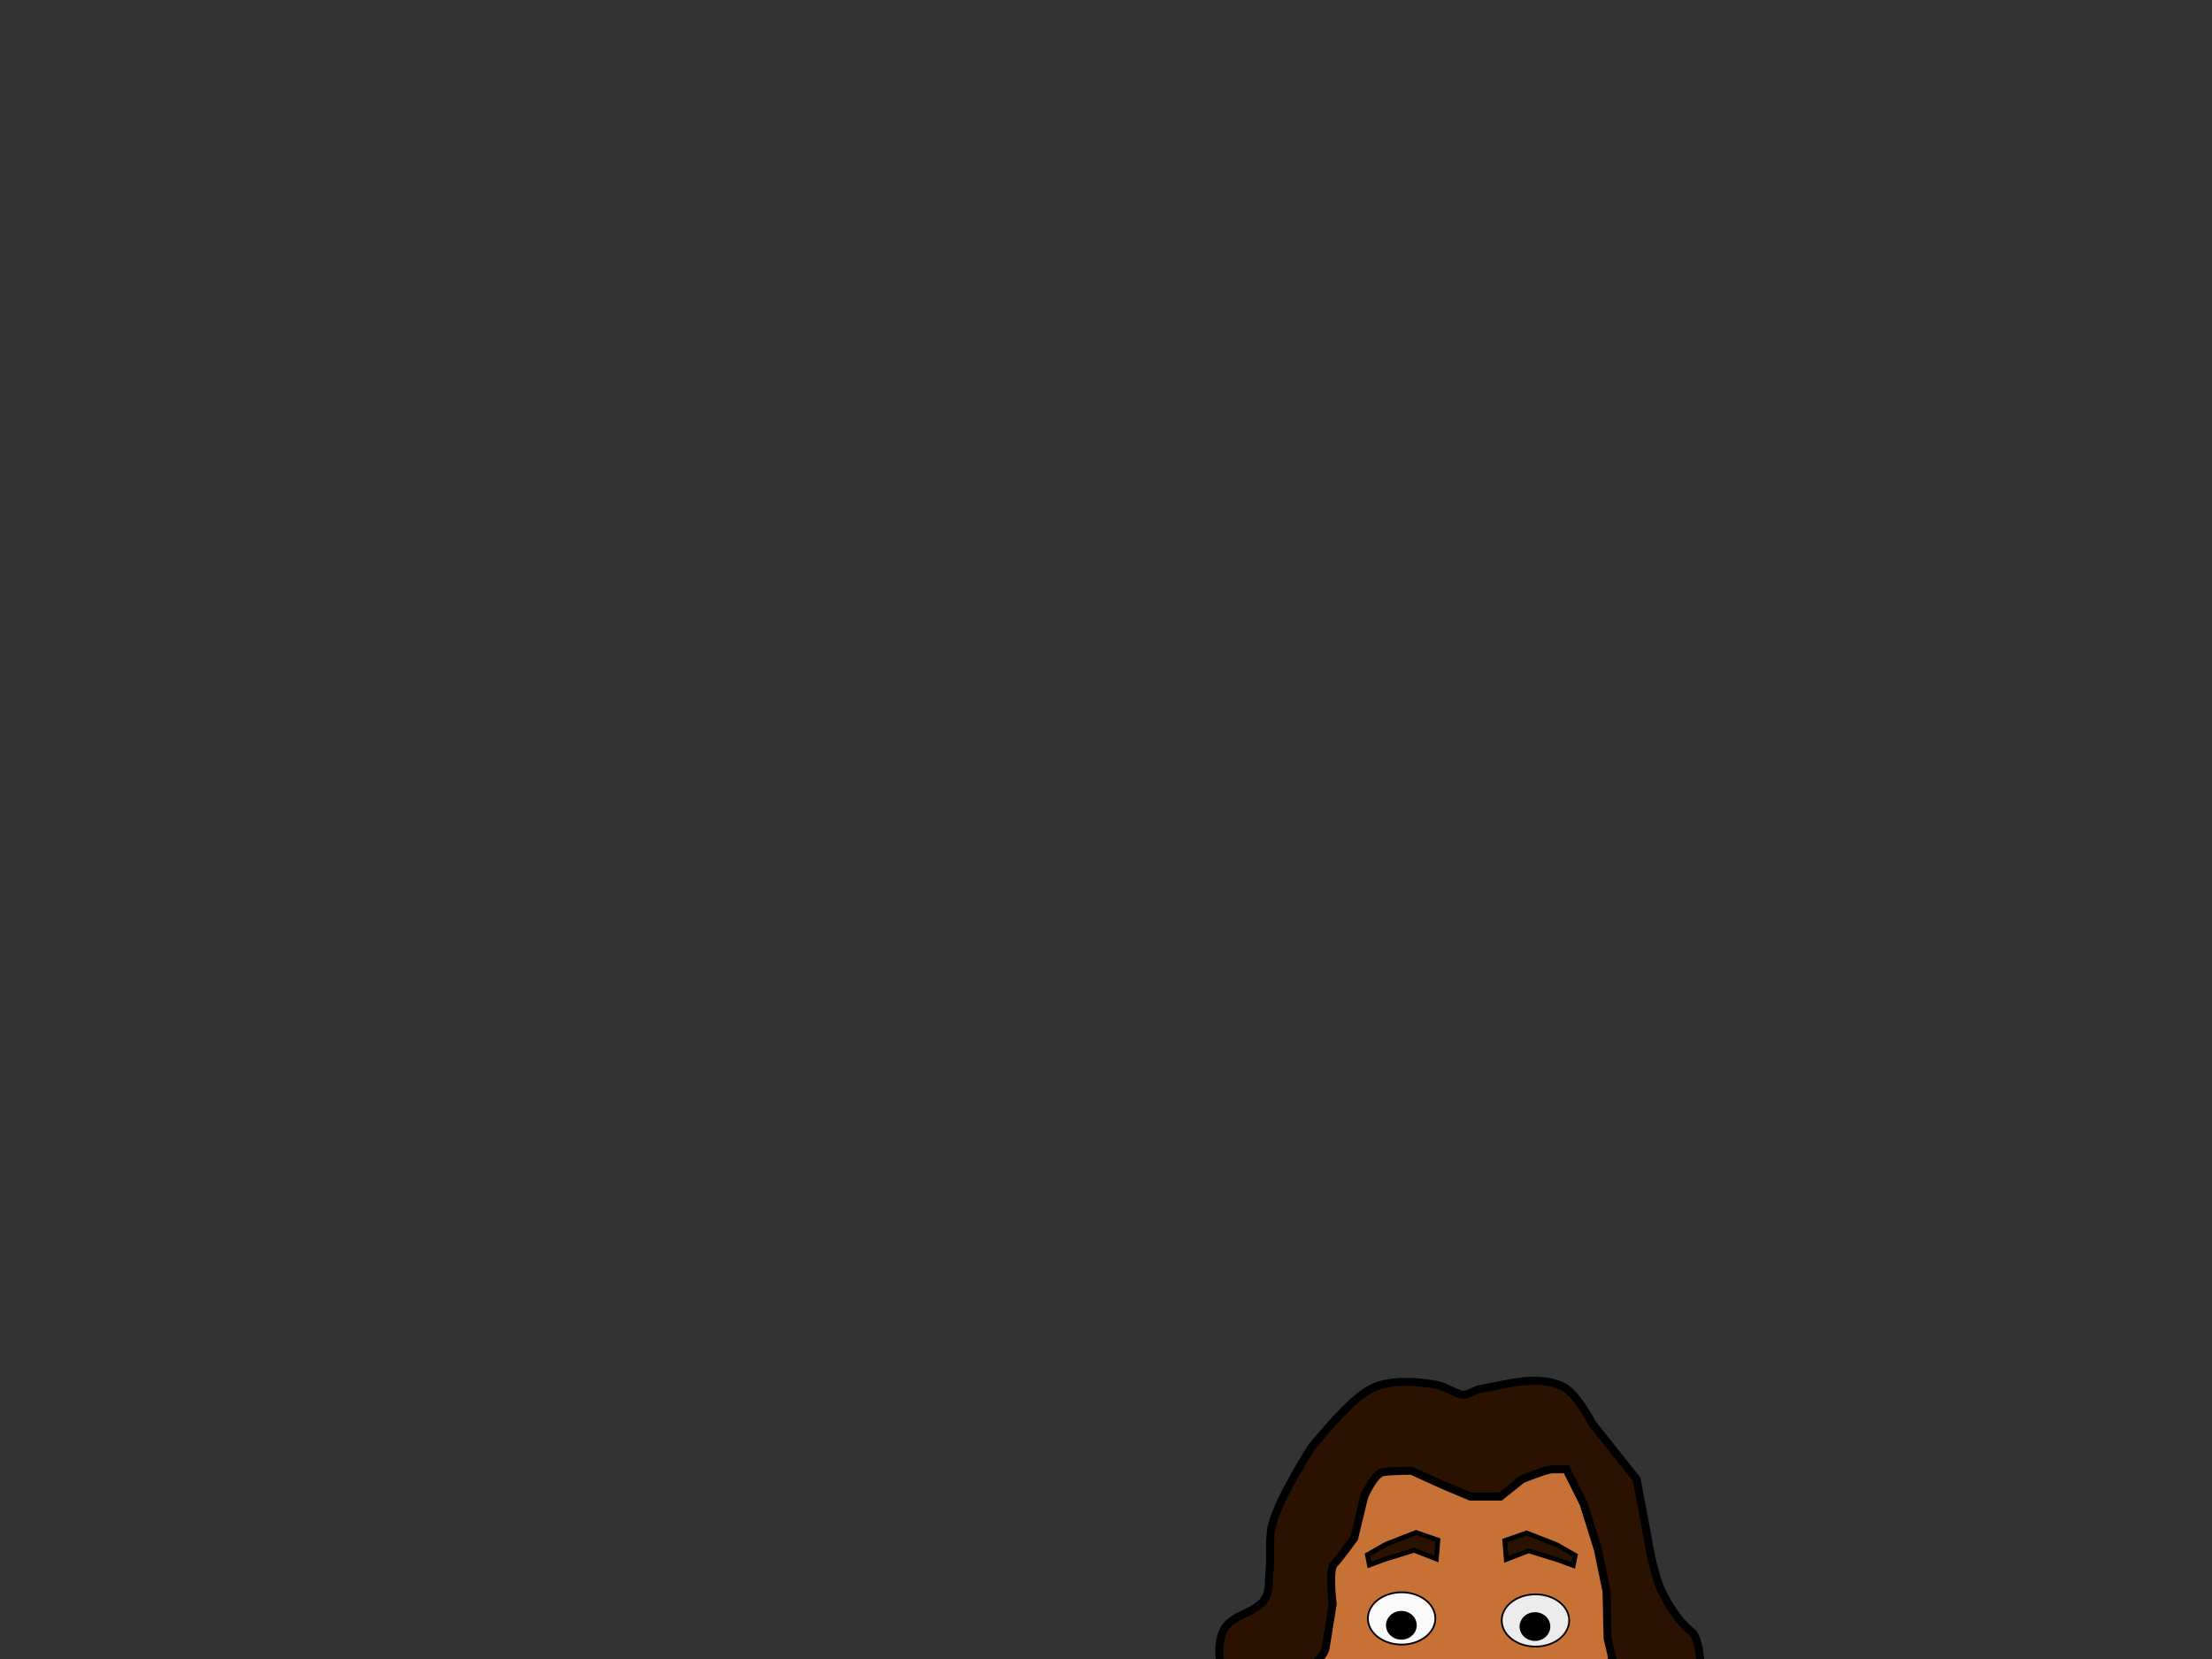 <?xml version="1.0"?><svg width="640" height="480" xmlns="http://www.w3.org/2000/svg">
 <rect width="100%" height="100%" fill="#333333" stroke="none"/>
 <g>
  <title>Layer 1</title>
  <g id="layer1">
   <path fill="#cccccc" stroke="#000000" stroke-width="2.323px" id="path3946" d="m314.219,698.936c0,0 -9.618,0.136 -13.276,-2.489c-5.282,-3.79 -7.256,-10.924 -9.542,-17.01c-1.889,-5.027 -3.319,-15.765 -3.319,-15.765c0,0 2.595,-2.059 4.149,-2.489c3.998,-1.107 8.585,-1.516 12.446,0c4.919,1.931 8.756,6.344 11.617,10.787c1.657,2.574 2.819,5.652 2.904,8.712c0.175,6.305 -4.979,18.255 -4.979,18.255z"/>
   <path fill="#c87137" stroke="#000000" stroke-width="2.323px" id="path3091" d="m373.242,490.12c1.841,2.504 4.994,6.124 7.883,4.979c4.116,-1.632 3.267,-8.434 3.319,-12.861c0.05,-4.26 0.25,-9.583 -2.904,-12.446c-1.55,-1.407 -4.332,-1.725 -6.223,-0.83c-3.087,1.461 -4.894,5.334 -5.393,8.712c-0.628,4.248 0.775,8.987 3.319,12.446z"/>
   <path fill="#c87137" stroke="#000000" stroke-width="2.323px" d="m472.704,488.045c-1.841,2.504 -4.994,6.124 -7.883,4.979c-4.116,-1.632 -3.267,-8.434 -3.319,-12.861c-0.05,-4.26 -0.25,-9.583 2.904,-12.446c1.55,-1.407 4.332,-1.725 6.223,-0.83c3.087,1.461 4.894,5.334 5.393,8.712c0.628,4.248 -0.775,8.987 -3.319,12.446z" id="path3093"/>
   <path fill="#c87137" stroke="#000000" stroke-width="2.323px" id="path2998" d="m417.11,413.498c-8.426,1.797 -10.953,2.292 -17.84,7.468c-8.894,6.684 -13.061,18.808 -17.425,29.042c-3.596,8.433 -3.542,16.993 -2.904,26.137c0.612,8.77 1.801,18.125 6.223,25.723c5.078,8.725 12.349,16.133 19.914,22.818c4.627,4.089 9.472,8.48 15.351,10.372c4.609,1.484 9.857,1.717 14.521,0.415c4.914,-1.372 9.274,-4.669 12.861,-8.298c7.121,-7.204 12.64,-16.232 16.18,-25.723c2.543,-6.817 3.094,-14.301 3.319,-21.574c0.284,-9.161 -1.35,-18.288 -2.489,-27.382c-0.871,-6.948 0.172,-14.673 -3.319,-20.744c-4.899,-8.52 -13.419,-15.802 -22.818,-18.67c-4.251,-1.297 -17.227,-0.512 -21.574,0.415z"/>
   <path fill="#c87137" stroke="#000000" stroke-width="2.323px" id="path3000" d="m395.536,521.782l-0.83,29.871l0,21.159l19.085,17.01l27.797,-0.83l11.202,-18.669l-1.245,-21.574l-0.83,-24.063l-4.978,-8.713l-23.234,-1.244l-23.648,4.564l-3.319,2.489z"/>
   <path fill="#c87137" stroke="#000000" stroke-width="2.323px" id="path3006" d="m470.215,599.779l24.063,37.34l20.744,9.542l18.254,-13.276l-4.563,-22.819l-34.021,-46.466l-29.456,-12.032l-1.66,19.5l6.639,28.211z"/>
   <path fill="#c87137" stroke="#000000" stroke-width="2.323px" id="path3010" d="m501.745,630.481l10.787,20.744l19.085,17.425l20.329,-18.67l-9.542,-20.329l-24.893,-10.372l-15.766,11.202z"/>
   <path fill="#cccccc" stroke="#000000" stroke-width="2.323px" d="m532.451,693.127c0,0 9.618,0.136 13.276,-2.489c5.282,-3.79 7.256,-10.924 9.542,-17.01c1.889,-5.027 3.319,-15.765 3.319,-15.765c0,0 -2.595,-2.059 -4.149,-2.489c-3.998,-1.107 -8.585,-1.516 -12.446,0c-4.919,1.931 -8.756,6.344 -11.617,10.787c-1.657,2.574 -2.819,5.652 -2.904,8.712c-0.175,6.305 4.979,18.255 4.979,18.255z" id="path3950"/>
   <path fill="#c87137" stroke="#000000" stroke-width="2.323px" id="path3012" d="m530.787,660.352l4.979,26.967c0,0 -5.869,10.631 -2.075,14.521c7.543,7.731 22.62,1.094 28.627,-7.883c3.895,-5.819 -3.319,-20.744 -3.319,-20.744l-5.393,-15.765l-8.298,-10.787l-14.521,13.691z"/>
   <path fill="#c87137" stroke="#000000" stroke-width="2.323px" id="path3014" d="m543.234,652.469l10.786,16.181c0,0 7.222,9.89 12.032,8.712c2.403,-0.589 3.679,-4.191 3.319,-6.638c-0.969,-6.582 -13.691,-14.521 -13.691,-14.521l-12.446,-3.734z"/>
   <path fill="#c87137" stroke="#000000" stroke-width="2.323px" id="path3006-0" d="m374.585,605.588l-24.064,37.339l-20.744,9.542l-18.254,-13.276l4.563,-22.818l34.021,-46.467l29.456,-12.032l1.66,19.5l-6.638,28.212z"/>
   <path fill="#c87137" stroke="#000000" stroke-width="2.323px" id="path3010-5" d="m343.054,636.289l-10.787,20.744l-19.085,17.425l-20.329,-18.67l9.542,-20.329l24.893,-10.372l15.766,11.202z"/>
   <path fill="#c87137" stroke="#000000" stroke-width="2.323px" id="path3012-2" d="m314.012,666.16l-4.149,25.308c0,0 4.625,9.386 0.83,13.276c-7.542,7.732 -22.205,3.998 -28.212,-4.978c-3.895,-5.82 3.319,-20.744 3.319,-20.744l5.394,-15.766l8.297,-10.787l14.521,13.691z"/>
   <path fill="#c87137" stroke="#000000" stroke-width="2.323px" id="path3014-8" d="m301.566,658.277l-10.787,16.181c0,0 -7.222,9.89 -12.032,8.712c-2.403,-0.588 -3.679,-4.19 -3.319,-6.638c0.969,-6.581 13.691,-14.521 13.691,-14.521l12.447,-3.734z"/>
   <path fill="#c87137" stroke="#000000" stroke-width="2.323px" id="path3056" d="m383.504,691.883l-6.638,50.615l2.905,12.447l13.276,2.074l8.297,-10.787l12.862,-51.86l-7.883,-24.478l-14.521,-0.83l-8.298,22.819z"/>
   <path fill="#c87137" stroke="#000000" stroke-width="2.323px" id="path3058" d="m382.26,743.328l-9.957,16.18l-7.883,39.414l6.223,17.01l14.936,2.904l10.787,-12.446l0.83,-45.637l-6.224,-19.085l-8.712,1.66z"/>
   <path fill="#28170b" stroke="#000000" stroke-width="2.323px" id="path3062" d="m338.697,840.41c0,0 -5.486,4.399 -5.393,7.468c0.118,3.929 3.954,7.365 7.468,9.127c11.012,5.525 24.873,4.22 36.924,1.66c6.655,-1.414 13.876,-3.921 18.255,-9.128c2.788,-3.314 3.734,-12.446 3.734,-12.446l-5.809,-13.276l-9.542,12.446l-45.637,4.149z"/>
   <path fill="#c87137" stroke="#000000" stroke-width="2.323px" id="path3060" d="m373.132,801.826l-17.01,2.489l-9.127,13.691l-10.372,15.766l-0.83,9.127l24.478,5.394c0,0 17.607,3.15 24.893,-0.83c6.195,-3.383 12.032,-17.425 12.032,-17.425l-1.66,-17.01l-14.521,-11.617l-7.883,0.415z"/>
   <path fill="#c87137" stroke="#000000" stroke-width="2.323px" id="path3056-2" d="m465.858,690.016l6.638,50.615l-2.904,12.447l-13.276,2.074l-8.298,-10.787l-12.861,-51.86l7.883,-24.478l14.521,-0.83l8.297,22.819z"/>
   <path fill="#c87137" stroke="#000000" stroke-width="2.323px" id="path3058-8" d="m467.103,741.461l9.957,16.18l7.883,39.414l-6.223,17.01l-14.936,2.904l-10.787,-12.446l-0.83,-45.637l6.223,-19.084l8.713,1.659z"/>
   <path fill="#28170b" stroke="#000000" stroke-width="2.323px" id="path3062-9" d="m510.665,838.543c0,0 5.486,4.399 5.394,7.468c-0.119,3.929 -3.954,7.365 -7.468,9.127c-11.012,5.525 -24.873,4.221 -36.924,1.66c-6.655,-1.414 -13.876,-3.921 -18.255,-9.128c-2.788,-3.314 -3.734,-12.446 -3.734,-12.446l5.808,-13.276l9.543,12.446l45.636,4.149z"/>
   <path fill="#c87137" stroke="#000000" stroke-width="2.323px" id="path3060-3" d="m476.23,799.959l17.01,2.49l9.128,13.691l10.372,15.765l0.83,9.127l-24.478,5.394c0,0 -17.607,3.15 -24.893,-0.83c-6.195,-3.383 -12.032,-17.425 -12.032,-17.425l1.66,-17.01l14.521,-11.617l7.882,0.415z"/>
   <path fill="#f9f9f9" stroke="#000000" stroke-width="2.323px" id="path3004" d="m378.526,651.639c0,0 -11.121,25.832 -14.521,39.414c-2.204,8.803 -1.826,18.095 -3.734,26.967c-2.061,9.583 -4.523,19.166 -8.297,28.212c-4.077,9.769 -11.672,17.872 -15.351,27.797c-3.535,9.537 -7.883,30.701 -6.223,29.872c1.659,-0.83 16.18,0 19.084,0.414c2.904,0.415 15.124,5.013 22.819,7.053c7.394,1.961 15.305,2.126 22.403,4.979c4.203,1.689 7.254,5.832 11.617,7.053c5.194,1.453 14.521,0 16.18,0c1.66,0 17.505,-2.333 26.138,-4.149c7.976,-1.678 15.606,-4.895 23.648,-6.223c7.796,-1.288 16.033,0.452 23.648,-1.66c8.225,-2.28 22.819,-11.616 22.819,-11.616c0,0 3.733,-2.075 2.074,-3.734c-1.66,-1.66 -17.01,-18.255 -17.01,-21.989c0,-3.734 -6.021,-13.093 -8.298,-19.914c-2.304,-6.904 -4.294,-13.964 -5.393,-21.159c-1.171,-7.667 -0.226,-15.545 -1.245,-23.233c-1.133,-8.551 -5.393,-25.308 -5.393,-25.308l-9.543,-20.329l-4.563,-12.032l-30.701,2.49l-36.51,1.244l-23.648,-4.149z"/>
   <path fill="#2b1100" stroke="#000000" stroke-width="2.323px" id="path3101" d="m381.041,481.017l7.254,18.859l5.427,7.187l5.721,3.667l4.107,0.147l6.747,-4.401c0,0 2.787,-2.786 3.374,-3.08c0.587,-0.293 4.841,-2.053 5.427,-1.907c0.587,0.147 11.148,-0.293 11.735,-0.44c0.587,-0.146 7.921,1.174 7.921,1.174l6.747,5.574l2.787,3.373l3.521,1.174l4.547,-4.547l5.134,-6.748l4.987,-21.465l1.173,20.292l-1.32,7.921l-5.867,7.48l-10.268,9.681l-12.908,10.122l-10.121,1.32l-7.334,-0.88l-7.921,-4.548l-7.628,-5.72l-5.133,-4.987l-5.574,-4.694l-4.401,-7.041l-5.134,-7.774l0,-4.841l-3,-14.898z"/>
   <path fill="#c87137" stroke="#000000" stroke-width="2.323px" id="path3103" d="m411.031,513.371l6.601,-3.081l6.6,-1.613l8.361,1.027c0,0 5.134,1.906 5.721,1.906c0.586,0 4.254,4.988 4.254,4.988l-1.467,5.574l-2.787,4.4l-5.721,1.467l-5.28,-3.667l-5.428,2.2l-5.427,1.467l-2.347,-1.614l-3.814,-6.014l0.734,-7.04z"/>
   <path fill="#2b1100" stroke="#000000" stroke-width="1.394" stroke-miterlimit="4" id="path3105" d="m395.629,449.857l0.587,2.934l4.4,-1.614l8.508,-2.64l6.454,2.494l0.44,-5.428l-6.307,-2.2l-8.655,3.374l-5.427,3.08z"/>
   <path fill="#2b1100" stroke="#000000" stroke-width="1.394" stroke-miterlimit="4" d="m455.769,450.004l-0.587,2.933l-4.4,-1.613l-8.508,-2.64l-6.454,2.493l-0.44,-5.427l6.307,-2.2l8.655,3.373l5.427,3.081z" id="path3107"/>
   <path fill="#f9f9f9" stroke="#000000" stroke-width="0.5" stroke-miterlimit="4" d="m415.285,468.266a9.754,7.554 0 1 1-19.509,0a9.754,7.554 0 1 119.509,0z" id="path3109"/>
   <path fill="#ececec" stroke="#000000" stroke-width="0.5" stroke-miterlimit="4" id="path3898" d="m454.009,468.852a9.754,7.554 0 1 1-19.509,0a9.754,7.554 0 1 119.509,0z"/>
   <path fill="#000000" stroke="#000000" stroke-width="0.5" stroke-miterlimit="4" d="m448.302,470.613a4.194,3.901 0 1 1-8.388,0a4.194,3.901 0 1 18.388,0z" id="path3900"/>
   <path fill="#000000" stroke="#000000" stroke-width="0.5" stroke-miterlimit="4" d="m409.651,470.246a4.194,3.901 0 1 1-8.388,0a4.194,3.901 0 1 18.388,0z" id="path3900-7"/>
   <path fill="none" stroke="#000000" stroke-width="2.323px" id="path3922" d="m417.045,484.621c0,0 4.431,3.35 7.041,4.107c1.269,0.368 2.7,0.541 3.96,0.147c1.867,-0.584 4.996,-3.531 6.747,-4.4"/>
   <path fill="none" stroke="#000000" stroke-width="2.323px" id="path3922-8" d="m415.505,515.458c0,0 5.898,2.763 8.508,3.52c1.269,0.368 2.7,0.541 3.96,0.147c1.867,-0.584 7.196,-1.184 8.948,-2.054"/>
   <path fill="#f9f9f9" stroke="#000000" stroke-width="2.323px" id="path3002" d="m457.353,546.675c0,0 -6.192,6.462 -9.901,8.897c-7.621,5.002 -15.75,11.633 -24.863,11.391c-8.249,-0.219 -14.445,-8.013 -21.929,-11.492c-4.382,-2.036 -13.422,-5.477 -13.422,-5.477l-17.839,11.201l0.414,14.936l-0.829,48.956l3.319,34.02l-2.075,15.766l41.073,10.787l43.148,-0.83l19.085,-8.713l4.978,-14.106c0,0 -3.734,-29.456 -2.489,-31.945c1.244,-2.49 -0.83,-34.435 -0.83,-34.435l-1.245,-31.946l-4.148,-13.276l-12.447,-3.734z"/>
   <path fill="#000080" stroke="#000000" stroke-width="2.323px" id="path3942" d="m371.058,650.81l1.245,11.202l-2.074,11.617c0,0 14.84,5.032 22.404,7.053c9.304,2.485 18.599,5.646 28.212,6.223c5.687,0.341 11.328,-1.244 17.01,-1.66c5.662,-0.414 11.458,0.353 17.01,-0.83c5.225,-1.113 10.16,-3.414 14.936,-5.808c2.333,-1.169 6.638,-4.149 6.638,-4.149l2.904,-12.861l-4.149,-15.351c0,0 -10.37,4.077 -15.765,5.393c-5.434,1.326 -11.017,2.073 -16.595,2.489c-7.309,0.545 -14.659,0 -21.989,0c-8.159,0 -16.336,0.532 -24.478,0c-8.49,-0.554 -25.308,-3.319 -25.308,-3.319z"/>
   <path fill="#f9f9f9" stroke="#000000" stroke-width="2.323px" id="path3944" d="m378.526,555.802c0,0 -20.992,6.984 -29.042,12.446c-7.117,4.831 -10.104,13.927 -15.35,20.744c-5.941,7.72 -12.76,14.776 -18.255,22.819c-4.054,5.934 -7.28,12.396 -10.787,18.67c-2.838,5.077 -5.695,10.148 -8.298,15.35c-1.772,3.542 -3.812,7.002 -4.978,10.787c-0.495,1.608 -0.83,4.979 -0.83,4.979c0,0 10.442,-2.564 14.936,-0.415c6.588,3.149 11.519,10.337 13.276,17.425c0.607,2.449 -0.615,5.024 -1.245,7.468c-0.622,2.414 -1.811,4.653 -2.489,7.053c-0.538,1.905 -1.245,5.808 -1.245,5.808c0,0 11.143,-7.655 14.521,-13.276c4.855,-8.079 2.119,-19.352 7.053,-27.383c3.181,-5.176 9.54,-7.595 13.691,-12.031c5.122,-5.474 8.627,-12.313 13.691,-17.84c4.563,-4.98 14.936,-13.691 14.936,-13.691l6.223,-36.509l-5.808,-22.404z"/>
   <path fill="#f9f9f9" stroke="#000000" stroke-width="2.323px" d="m468.14,549.994c0,0 20.992,6.983 29.042,12.446c7.117,4.831 10.104,13.927 15.35,20.744c5.941,7.72 12.76,14.776 18.255,22.819c4.054,5.934 7.28,12.396 10.787,18.669c2.838,5.077 5.695,10.149 8.298,15.351c1.772,3.541 3.813,7.002 4.978,10.787c0.495,1.608 0.83,4.978 0.83,4.978c0,0 -10.442,-2.563 -14.936,-0.415c-6.588,3.15 -11.519,10.338 -13.276,17.425c-0.607,2.45 0.615,5.024 1.245,7.468c0.622,2.414 1.811,4.654 2.489,7.053c0.538,1.906 1.245,5.808 1.245,5.808c0,0 -11.143,-7.654 -14.521,-13.276c-4.855,-8.078 -2.119,-19.351 -7.053,-27.382c-3.181,-5.176 -9.54,-7.595 -13.691,-12.031c-5.122,-5.474 -8.627,-12.313 -13.691,-17.84c-4.563,-4.98 -14.936,-13.691 -14.936,-13.691l-6.223,-36.51l5.808,-22.403z" id="path3948"/>
   <path fill="#f9f9f9" id="path3952" d="m369.813,562.025l14.106,-8.297l7.883,24.478l-4.564,27.382l-5.393,14.106l-10.787,-8.713l-0.83,-21.159l-0.415,-27.797z"/>
   <path fill="#f9f9f9" d="m477.35,557.379l-14.105,-8.298l-7.883,24.478l4.563,27.382l5.394,14.106l10.787,-8.713l0.83,-21.158l0.414,-27.797z" id="path3954"/>
   <path fill="#2b1100" stroke="#000000" stroke-width="2.323px" id="path3099" d="m451.13,532.984l7.883,8.297l9.127,3.734l7.468,-4.979c0,0 2.392,-10.196 2.074,-15.35c-0.167,-2.712 -2.074,-7.883 -2.074,-7.883l-4.149,-4.563c0,0 6.085,-5.256 9.128,-7.883c3.042,-2.628 7.485,-4.214 9.127,-7.883c3.333,-7.449 2.904,-21.989 -0.415,-24.478c-3.319,-2.489 -6.622,-7.543 -8.712,-12.031c-2.408,-5.169 -4.149,-16.596 -4.149,-16.596l-2.904,-15.35l-12.862,-16.181c0,0 -4.507,-8.867 -8.712,-10.786c-7.176,-3.275 -15.886,-0.571 -23.648,0.829c-1.722,0.311 -3.319,1.66 -4.979,1.66c-1.66,0 -5.126,-2.413 -7.883,-2.904c-5.173,-0.923 -10.667,-1.275 -15.765,0c-2.281,0.57 -4.355,1.892 -6.223,3.319c-5.444,4.155 -14.106,14.935 -14.106,14.935c0,0 -9.041,14.052 -11.202,21.989c-1.201,4.411 -0.334,9.146 -0.83,13.691c-0.288,2.645 0.121,5.6 -1.245,7.883c-2.584,4.32 -9.792,4.619 -12.031,9.127c-2.522,5.079 -0.575,11.369 0,17.01c0.486,4.776 0.086,10.22 2.904,14.106c3.273,4.514 11.213,3.81 14.521,8.298c1.513,2.053 1.659,7.468 1.659,7.468c0,0 -3.319,7.882 -3.733,10.372c-0.415,2.489 0.18,7.598 1.244,11.201c1.226,4.153 1.595,10.623 5.809,11.617c2.691,0.636 4.563,-4.149 6.638,-4.978c2.074,-0.83 9.127,-2.49 9.127,-2.49l3.734,-8.712l0,-12.032l-2.904,-7.053l-12.862,-18.254l-5.393,-3.734l0,-3.734l3.319,-7.468c0,0 4.979,-3.734 5.393,-6.223c0.415,-2.49 2.075,-12.862 2.075,-12.862c0,0 -1.245,-9.957 0.415,-11.616c1.659,-1.66 5.808,-7.468 5.808,-7.468l2.904,-12.032c0,0 2.904,-6.638 5.394,-7.053c2.489,-0.415 8.297,-0.415 8.297,-0.415l9.128,4.149l7.882,3.319l8.713,0l6.223,-4.978c0,0 7.053,-2.904 8.713,-2.904c1.659,0 4.148,0 4.148,0l4.979,9.957l4.149,13.276l2.489,12.031l0.31,13.645l2.079,8.864l4.819,7.191l-7.334,12.346l-10.246,20.187l-3.319,10.372z"/>
  </g>
 </g>
</svg>